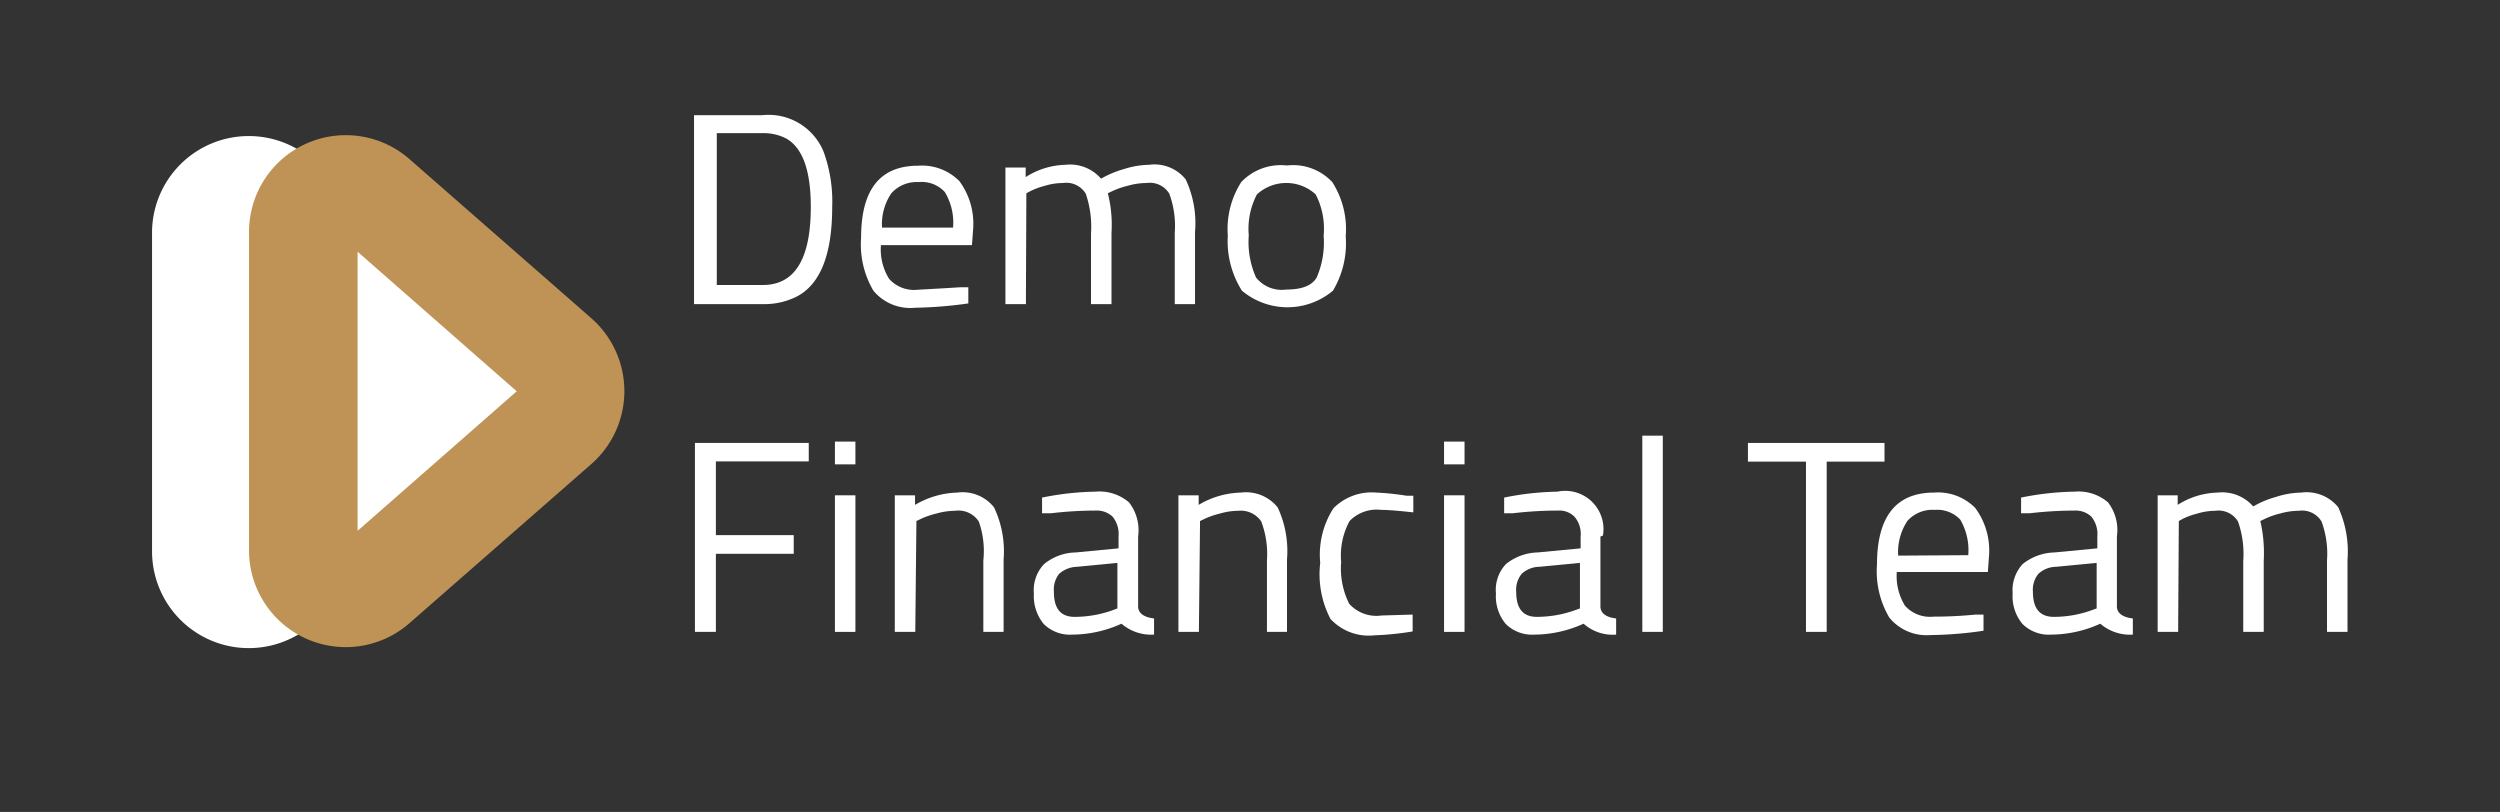 <svg id="Layer_1" data-name="Layer 1" xmlns="http://www.w3.org/2000/svg" viewBox="0 0 109.83 35.67"><rect x="0" y="0" width="109.83" height="35.67" fill="#333333" stroke="none"/><defs><style>.cls-1{fill:#fff;}.cls-2{fill:#be9355;}</style></defs><title>Artboard 3</title><path class="cls-1" d="M33.49,13.36h-3V5.06h3a2.61,2.61,0,0,1,2.69,1.6,6.38,6.38,0,0,1,.38,2.43c0,2.09-.52,3.4-1.56,3.94A3.18,3.18,0,0,1,33.49,13.36Zm2.13-4.27c0-1.6-.36-2.59-1.07-3a2.16,2.16,0,0,0-1.06-.24h-2v6.67h2Q35.62,12.54,35.62,9.09Z"/><path class="cls-1" d="M42.19,12.62l.35,0,0,.71a18.52,18.52,0,0,1-2.34.19,2.1,2.1,0,0,1-1.83-.75,4,4,0,0,1-.54-2.33c0-2.11.83-3.16,2.51-3.16a2.31,2.31,0,0,1,1.81.68,3.15,3.15,0,0,1,.6,2.13l-.05.68h-4a2.46,2.46,0,0,0,.36,1.48,1.47,1.47,0,0,0,1.25.48C41,12.69,41.58,12.66,42.19,12.62ZM41.87,10a2.6,2.6,0,0,0-.36-1.56A1.37,1.37,0,0,0,40.36,8a1.49,1.49,0,0,0-1.2.49A2.41,2.41,0,0,0,38.75,10Z"/><path class="cls-1" d="M45.07,13.36h-.9v-6h.89v.42a3.39,3.39,0,0,1,1.75-.54,1.79,1.79,0,0,1,1.56.61,4.39,4.39,0,0,1,1-.42,3.8,3.8,0,0,1,1.11-.19,1.76,1.76,0,0,1,1.61.64,4.55,4.55,0,0,1,.41,2.31v3.17h-.89V10.22a4.09,4.09,0,0,0-.24-1.71,1,1,0,0,0-1-.47,3,3,0,0,0-.82.12,3.71,3.71,0,0,0-.65.22l-.23.11a5.69,5.69,0,0,1,.16,1.75v3.12h-.9v-3.1a4.49,4.49,0,0,0-.23-1.75,1,1,0,0,0-1-.47,2.76,2.76,0,0,0-.79.12,3.39,3.39,0,0,0-.61.22l-.21.11Z"/><path class="cls-1" d="M53.94,10.35A3.83,3.83,0,0,1,54.53,8a2.39,2.39,0,0,1,2-.73,2.36,2.36,0,0,1,2,.73,3.83,3.83,0,0,1,.59,2.38,4.06,4.06,0,0,1-.56,2.39,3.11,3.11,0,0,1-4,0A4.07,4.07,0,0,1,53.94,10.35Zm.92,0a3.84,3.84,0,0,0,.32,1.84,1.44,1.44,0,0,0,1.33.53c.68,0,1.12-.17,1.33-.52a3.86,3.86,0,0,0,.31-1.85,3.27,3.27,0,0,0-.35-1.81,1.91,1.91,0,0,0-2.58,0A3.25,3.25,0,0,0,54.86,10.33Z"/><path class="cls-1" d="M30.53,27.76v-8.3h5v.81H31.45v3.24h3.42v.82H31.45v3.43Z"/><path class="cls-1" d="M36.68,20.4v-1h.9v1Zm0,7.36v-6h.9v6Z"/><path class="cls-1" d="M40.21,27.76h-.9v-6h.89v.42a3.85,3.85,0,0,1,1.86-.54,1.76,1.76,0,0,1,1.61.65,4.51,4.51,0,0,1,.42,2.3v3.17H43.2V24.62A3.89,3.89,0,0,0,43,22.91a1.07,1.07,0,0,0-1.05-.47,3.06,3.06,0,0,0-.81.12,3.71,3.71,0,0,0-.65.22l-.23.11Z"/><path class="cls-1" d="M50,23.57v3.07c0,.3.26.48.7.53l0,.71a2,2,0,0,1-1.43-.48,5.28,5.28,0,0,1-2.16.48,1.64,1.64,0,0,1-1.26-.47,1.94,1.94,0,0,1-.43-1.34,1.66,1.66,0,0,1,.45-1.29,2.26,2.26,0,0,1,1.39-.51l1.88-.18v-.52a1.21,1.21,0,0,0-.26-.87,1,1,0,0,0-.72-.27,17.12,17.12,0,0,0-2,.12l-.38,0,0-.69a12.55,12.55,0,0,1,2.34-.26,2,2,0,0,1,1.48.47A2,2,0,0,1,50,23.57ZM46.3,26c0,.74.3,1.1.91,1.1a5,5,0,0,0,1.61-.27l.27-.1v-2l-1.77.17a1.23,1.23,0,0,0-.79.31A1.11,1.11,0,0,0,46.3,26Z"/><path class="cls-1" d="M52.67,27.76h-.9v-6h.89v.42a3.79,3.79,0,0,1,1.86-.54,1.78,1.78,0,0,1,1.61.65,4.53,4.53,0,0,1,.41,2.3v3.17h-.88V24.62a4.05,4.05,0,0,0-.25-1.71,1.08,1.08,0,0,0-1-.47,2.94,2.94,0,0,0-.81.12,3.71,3.71,0,0,0-.65.22l-.23.11Z"/><path class="cls-1" d="M60.46,21.64a11.34,11.34,0,0,1,1.34.14l.29,0,0,.73c-.64-.07-1.11-.11-1.41-.11a1.66,1.66,0,0,0-1.39.49,3.17,3.17,0,0,0-.37,1.8,3.47,3.47,0,0,0,.35,1.83,1.6,1.6,0,0,0,1.42.52L62.06,27l0,.74a12.69,12.69,0,0,1-1.67.17,2.29,2.29,0,0,1-1.94-.72A4.24,4.24,0,0,1,58,24.73a3.77,3.77,0,0,1,.58-2.4A2.36,2.36,0,0,1,60.46,21.64Z"/><path class="cls-1" d="M63.44,20.4v-1h.9v1Zm0,7.36v-6h.9v6Z"/><path class="cls-1" d="M70.31,23.57v3.07c0,.3.25.48.69.53l0,.71a1.93,1.93,0,0,1-1.43-.48,5.28,5.28,0,0,1-2.16.48,1.64,1.64,0,0,1-1.26-.47,1.89,1.89,0,0,1-.43-1.34,1.65,1.65,0,0,1,.44-1.29,2.31,2.31,0,0,1,1.39-.51l1.89-.18v-.52a1.16,1.16,0,0,0-.27-.87.94.94,0,0,0-.72-.27,17.25,17.25,0,0,0-2,.12l-.37,0,0-.69a12.55,12.55,0,0,1,2.34-.26,1.68,1.68,0,0,1,2,1.93ZM66.61,26c0,.74.3,1.1.91,1.1a5,5,0,0,0,1.61-.27l.28-.1v-2l-1.78.17a1.17,1.17,0,0,0-.78.31A1.11,1.11,0,0,0,66.61,26Z"/><path class="cls-1" d="M72.15,27.76V19.14h.9v8.62Z"/><path class="cls-1" d="M76.79,20.28v-.82h6v.82H80.25v7.48h-.91V20.28Z"/><path class="cls-1" d="M86.79,27l.35,0,0,.71a17.06,17.06,0,0,1-2.34.19A2.11,2.11,0,0,1,83,27.13a4,4,0,0,1-.54-2.33c0-2.11.84-3.16,2.51-3.16a2.29,2.29,0,0,1,1.81.68,3.15,3.15,0,0,1,.6,2.13l-.05.68h-4a2.46,2.46,0,0,0,.36,1.48,1.48,1.48,0,0,0,1.26.48C85.57,27.09,86.18,27.06,86.79,27Zm-.32-2.61a2.68,2.68,0,0,0-.35-1.56A1.39,1.39,0,0,0,85,22.4a1.48,1.48,0,0,0-1.2.48,2.48,2.48,0,0,0-.41,1.53Z"/><path class="cls-1" d="M93,23.57v3.07c0,.3.26.48.7.53l0,.71a2,2,0,0,1-1.43-.48,5.28,5.28,0,0,1-2.16.48,1.64,1.64,0,0,1-1.26-.47,1.89,1.89,0,0,1-.43-1.34,1.69,1.69,0,0,1,.44-1.29,2.32,2.32,0,0,1,1.4-.51l1.88-.18v-.52a1.21,1.21,0,0,0-.26-.87,1,1,0,0,0-.72-.27,17.42,17.42,0,0,0-2,.12l-.37,0,0-.69a12.55,12.55,0,0,1,2.34-.26,2,2,0,0,1,1.48.47A2,2,0,0,1,93,23.57ZM89.31,26c0,.74.31,1.1.92,1.1a4.89,4.89,0,0,0,1.6-.27l.28-.1v-2l-1.78.17a1.17,1.17,0,0,0-.78.31A1.11,1.11,0,0,0,89.31,26Z"/><path class="cls-1" d="M95.69,27.76h-.9v-6h.88v.42a3.42,3.42,0,0,1,1.76-.54,1.81,1.81,0,0,1,1.56.61,4.13,4.13,0,0,1,1-.42,3.8,3.8,0,0,1,1.11-.19,1.79,1.79,0,0,1,1.62.64,4.66,4.66,0,0,1,.41,2.31v3.17h-.9V24.62a4.09,4.09,0,0,0-.24-1.71,1,1,0,0,0-1-.47,3,3,0,0,0-.82.12,3.55,3.55,0,0,0-.64.22l-.23.11a6.22,6.22,0,0,1,.15,1.75v3.12h-.9v-3.1a4.3,4.3,0,0,0-.23-1.75,1,1,0,0,0-1-.47,2.74,2.74,0,0,0-.78.12,3.26,3.26,0,0,0-.62.22l-.2.11Z"/><path class="cls-1" d="M6.68,10.16V24.23a4.25,4.25,0,0,0,7.05,3.19l8-7a4.26,4.26,0,0,0,0-6.39l-8-7A4.25,4.25,0,0,0,6.68,10.16Z"/><path class="cls-2" d="M10.94,10.16V24.23a4.25,4.25,0,0,0,7,3.19l8-7A4.26,4.26,0,0,0,26,14L18,7A4.25,4.25,0,0,0,10.94,10.16Z"/><polygon class="cls-1" points="15.71 11.06 15.71 23.32 22.7 17.19 15.71 11.06"/></svg>